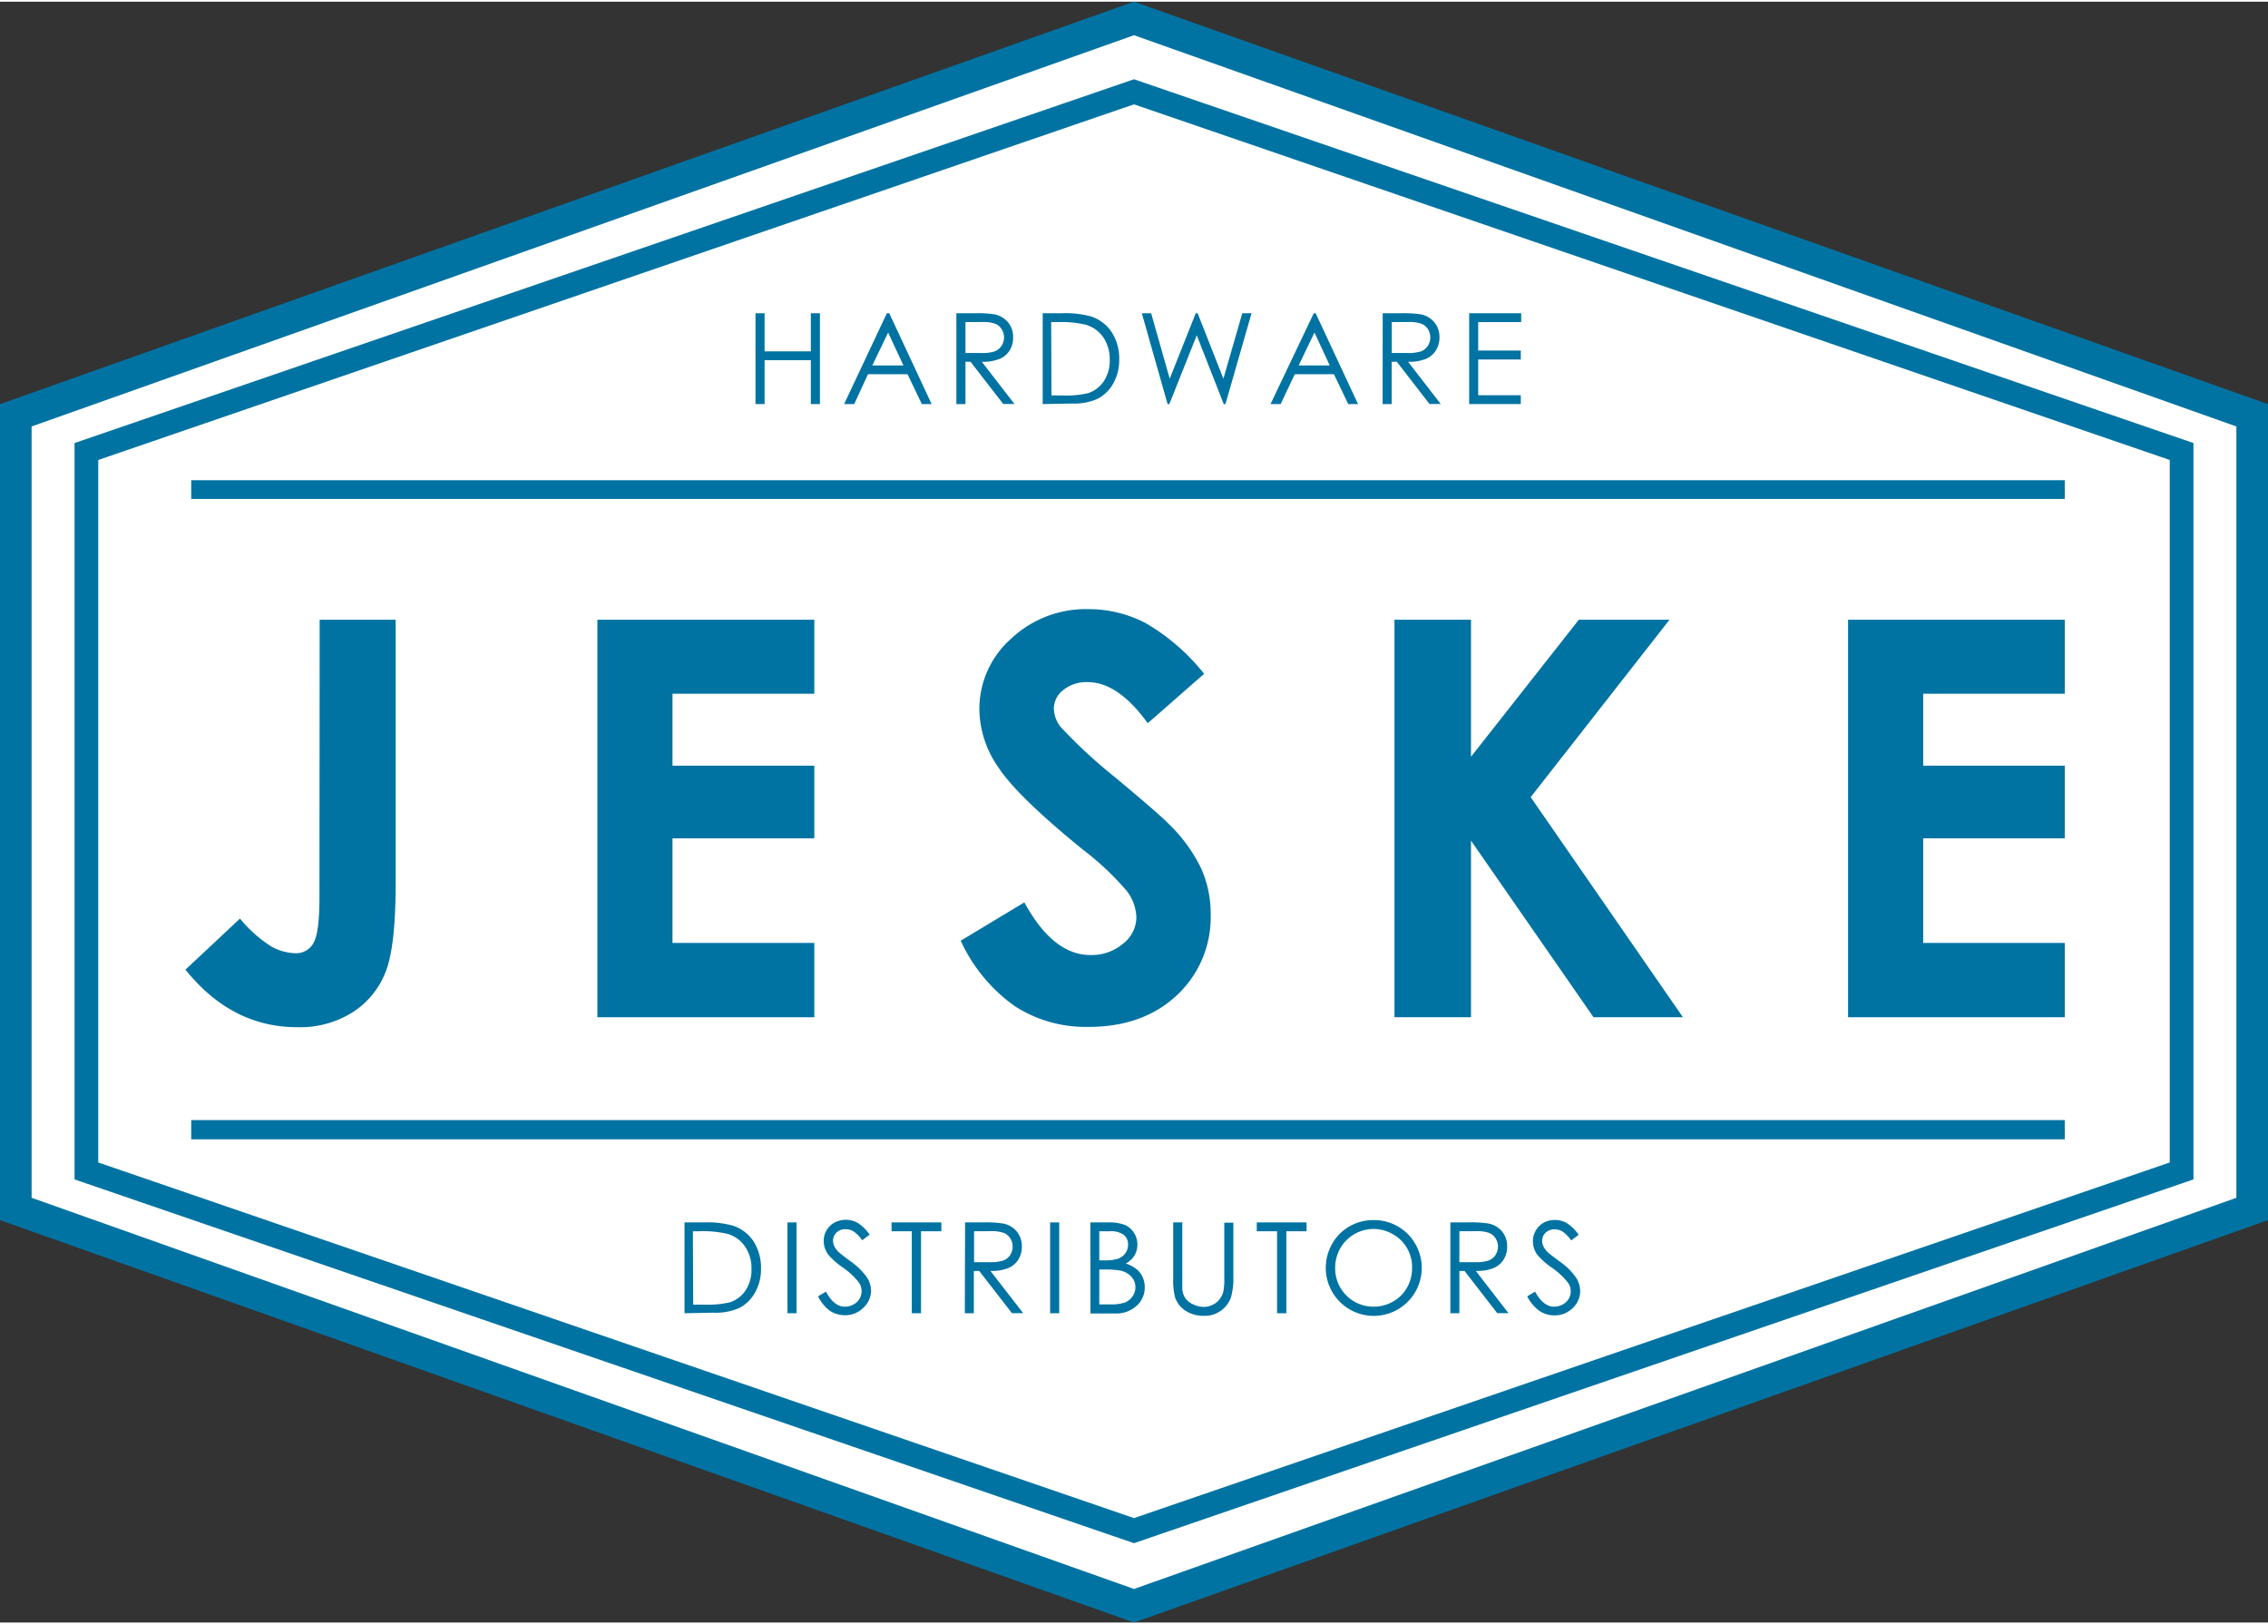 <svg height="2.85in" viewBox="0 0 286.9 205.02" width="3.98in" xmlns="http://www.w3.org/2000/svg"><rect x="0" y="0" width="286.9" height="205.02" fill="#333333" stroke="none"/><path d="m2 52.32v100.39l141.45 50.19 141.45-50.19v-100.39l-141.45-50.2z" fill="#fff" stroke="#0073a2" stroke-miterlimit="10" stroke-width="4"/><path d="m10.93 56.9v91l132.52 45.5 132.52-45.5v-91l-132.52-45.5z" fill="none" stroke="#0073a2" stroke-miterlimit="10" stroke-width="3"/><g fill="#0073a2"><path d="m185.25 264.28h9.61v33.36q0 8-1.27 11.18a10.6 10.6 0 0 1 -4.17 5.11 12.48 12.48 0 0 1 -7 1.89q-8.31 0-14.15-7.28l6.9-6.46a16.51 16.51 0 0 0 3.9 3.49 6.45 6.45 0 0 0 3.11.89 2.48 2.48 0 0 0 2.29-1.3q.75-1.31.75-5.71z" transform="translate(-144.81 -186.1)"/><path d="m220.38 264.28h27.44v9.36h-17.94v9.1h17.94v9.19h-17.94v13.23h17.94v9.4h-27.44z" transform="translate(-144.81 -186.1)"/><path d="m297.13 271.12-7.13 6.25q-3.74-5.19-7.6-5.2a4.62 4.62 0 0 0 -3.08 1 3 3 0 0 0 -1.2 2.28 3.9 3.9 0 0 0 .86 2.39 64.64 64.64 0 0 0 7 6.46q5.47 4.57 6.64 5.77a20 20 0 0 1 4.12 5.63 14 14 0 0 1 1.22 5.86 13.46 13.46 0 0 1 -4.28 10.22q-4.28 4-11.15 4a16.54 16.54 0 0 1 -9.36-2.63 20.71 20.71 0 0 1 -6.83-8.27l8.05-4.85q3.63 6.66 8.35 6.66a6.14 6.14 0 0 0 4.14-1.44 4.25 4.25 0 0 0 1.68-3.31 5.7 5.7 0 0 0 -1.27-3.42 36.21 36.21 0 0 0 -5.58-5.23q-8.22-6.69-10.61-10.34a13.08 13.08 0 0 1 -2.4-7.26 11.86 11.86 0 0 1 4-9 13.79 13.79 0 0 1 9.84-3.75 15.52 15.52 0 0 1 7.16 1.75 26.09 26.09 0 0 1 7.43 6.43z" transform="translate(-144.81 -186.1)"/><path d="m321.21 264.28h9.68v17.33l13.64-17.33h11.47l-17.56 22.44 19.26 27.84h-11.31l-15.5-22.34v22.34h-9.68z" transform="translate(-144.81 -186.1)"/><path d="m378.59 264.28h27.41v9.36h-17.91v9.1h17.91v9.19h-17.91v13.23h17.91v9.4h-27.41z" transform="translate(-144.81 -186.1)"/><path d="m240.38 225.51h1.15v4.82h5.85v-4.82h1.15v11.49h-1.15v-5.55h-5.85v5.55h-1.15z" transform="translate(-144.81 -186.1)"/><path d="m257.3 225.51 5.36 11.49h-1.24l-1.81-3.78h-5l-1.74 3.78h-1.28l5.41-11.49zm-.14 2.44-2 4.16h3.93z" transform="translate(-144.81 -186.1)"/><path d="m265.79 225.51h2.29a14.43 14.43 0 0 1 2.59.15 3 3 0 0 1 1.66 1 2.86 2.86 0 0 1 .64 1.9 3 3 0 0 1 -.44 1.65 2.71 2.71 0 0 1 -1.26 1.07 5.57 5.57 0 0 1 -2.26.37l4.13 5.34h-1.42l-4.14-5.34h-.64v5.35h-1.15zm1.15 1.12v3.91h2a5.16 5.16 0 0 0 1.71-.21 1.85 1.85 0 0 0 .86-.7 2 2 0 0 0 .31-1.08 1.88 1.88 0 0 0 -.32-1.05 1.68 1.68 0 0 0 -.82-.67 4.83 4.83 0 0 0 -1.69-.21z" transform="translate(-144.81 -186.1)"/><path d="m276.71 237v-11.49h2.39a12.38 12.38 0 0 1 3.74.41 5 5 0 0 1 2.61 2 6.19 6.19 0 0 1 .94 3.45 6 6 0 0 1 -.74 3 4.89 4.89 0 0 1 -1.94 1.94 7.39 7.39 0 0 1 -3.34.62zm1.11-1.09h1.32a12.43 12.43 0 0 0 3.31-.29 3.85 3.85 0 0 0 2-1.52 4.72 4.72 0 0 0 .74-2.68 4.94 4.94 0 0 0 -.8-2.84 4.06 4.06 0 0 0 -2.25-1.62 13.44 13.44 0 0 0 -3.55-.33h-.81z" transform="translate(-144.81 -186.1)"/><path d="m289.25 225.51h1.18l2.35 8.28 3.29-8.28h.24l3.26 8.28 2.39-8.28h1.17l-3.3 11.49h-.22l-3.41-8.7-3.47 8.7h-.22z" transform="translate(-144.81 -186.1)"/><path d="m311.24 225.51 5.36 11.49h-1.24l-1.81-3.78h-4.95l-1.79 3.78h-1.28l5.47-11.49zm-.15 2.44-2 4.16h3.93z" transform="translate(-144.81 -186.1)"/><path d="m319.72 225.51h2.28a14.43 14.43 0 0 1 2.59.15 3 3 0 0 1 1.67 1 2.91 2.91 0 0 1 .64 1.9 3 3 0 0 1 -.45 1.65 2.71 2.71 0 0 1 -1.26 1.07 5.53 5.53 0 0 1 -2.26.37l4.13 5.34h-1.42l-4.13-5.34h-.65v5.35h-1.15zm1.15 1.12v3.91h2a5.14 5.14 0 0 0 1.7-.21 1.8 1.8 0 0 0 .86-.7 1.92 1.92 0 0 0 .31-1.08 2 2 0 0 0 -.31-1.05 1.75 1.75 0 0 0 -.83-.67 4.8 4.8 0 0 0 -1.69-.21z" transform="translate(-144.81 -186.1)"/><path d="m330.66 225.51h6.58v1.12h-5.44v3.6h5.39v1.13h-5.39v4.52h5.39v1.12h-6.53z" transform="translate(-144.81 -186.1)"/><path d="m24.19 141.47h237v2.43h-237z"/><path d="m24.19 60.53h237v2.37h-237z"/><path d="m231.4 352v-11.49h2.38a12.34 12.34 0 0 1 3.74.41 5 5 0 0 1 2.62 2 6.27 6.27 0 0 1 .94 3.45 6 6 0 0 1 -.75 3 4.83 4.83 0 0 1 -1.94 1.94 7.36 7.36 0 0 1 -3.34.62zm1.1-1.09h1.33a12.29 12.29 0 0 0 3.3-.29 3.78 3.78 0 0 0 2-1.52 4.64 4.64 0 0 0 .74-2.68 4.87 4.87 0 0 0 -.8-2.84 4 4 0 0 0 -2.24-1.62 13.53 13.53 0 0 0 -3.56-.33h-.81z" transform="translate(-144.81 -186.1)"/><path d="m244.42 340.51h1.15v11.49h-1.15z" transform="translate(-144.81 -186.1)"/><path d="m248.29 349.86 1-.59c.69 1.27 1.48 1.9 2.38 1.9a2.29 2.29 0 0 0 1.09-.27 1.85 1.85 0 0 0 .77-.72 1.84 1.84 0 0 0 .27-1 1.93 1.93 0 0 0 -.39-1.13 9.51 9.51 0 0 0 -2-1.85 9.44 9.44 0 0 1 -1.79-1.57 2.85 2.85 0 0 1 -.61-1.76 2.63 2.63 0 0 1 1.37-2.34 3.07 3.07 0 0 1 2.94.05 5.29 5.29 0 0 1 1.5 1.48l-.94.71a4.36 4.36 0 0 0 -1.11-1.13 1.89 1.89 0 0 0 -1-.27 1.57 1.57 0 0 0 -1.14.42 1.4 1.4 0 0 0 -.44 1 1.79 1.79 0 0 0 .15.72 2.76 2.76 0 0 0 .58.77c.15.14.64.53 1.48 1.15a8.45 8.45 0 0 1 2.05 2 3.15 3.15 0 0 1 .55 1.73 3 3 0 0 1 -1 2.17 3.2 3.2 0 0 1 -2.31.92 3.41 3.41 0 0 1 -1.9-.56 5.21 5.21 0 0 1 -1.5-1.83z" transform="translate(-144.81 -186.1)"/><path d="m257.59 341.63v-1.12h6.3v1.12h-2.57v10.37h-1.17v-10.37z" transform="translate(-144.81 -186.1)"/><path d="m266.89 340.51h2.28a14.48 14.48 0 0 1 2.6.15 3 3 0 0 1 1.66 1 2.86 2.86 0 0 1 .64 1.9 3 3 0 0 1 -.44 1.65 2.71 2.71 0 0 1 -1.26 1.07 5.59 5.59 0 0 1 -2.27.37l4.14 5.34h-1.42l-4.14-5.34h-.68v5.35h-1.14zm1.14 1.12v3.91h2a5.16 5.16 0 0 0 1.71-.21 1.85 1.85 0 0 0 .86-.7 2 2 0 0 0 .31-1.08 1.88 1.88 0 0 0 -.32-1.05 1.73 1.73 0 0 0 -.82-.67 4.83 4.83 0 0 0 -1.69-.21z" transform="translate(-144.81 -186.1)"/><path d="m277.65 340.51h1.15v11.49h-1.15z" transform="translate(-144.81 -186.1)"/><path d="m282.74 340.51h2.26a5.5 5.5 0 0 1 2.1.32 2.57 2.57 0 0 1 1.16 1 2.76 2.76 0 0 1 .43 1.49 2.64 2.64 0 0 1 -.38 1.39 2.76 2.76 0 0 1 -1.09 1 4.45 4.45 0 0 1 1.37.72 2.74 2.74 0 0 1 .76 1 3 3 0 0 1 .27 1.26 3.06 3.06 0 0 1 -1 2.34 3.77 3.77 0 0 1 -2.71 1h-3.16zm1.13 1.12v3.68h.65a5.18 5.18 0 0 0 1.77-.22 1.93 1.93 0 0 0 .89-.7 1.85 1.85 0 0 0 .33-1.07 1.53 1.53 0 0 0 -.55-1.24 2.79 2.79 0 0 0 -1.76-.45zm0 4.84v4.41h1.42a5.2 5.2 0 0 0 1.85-.25 2.14 2.14 0 0 0 .94-.77 2 2 0 0 0 .36-1.13 2 2 0 0 0 -.5-1.34 2.62 2.62 0 0 0 -1.38-.78 10.31 10.31 0 0 0 -2-.14z" transform="translate(-144.81 -186.1)"/><path d="m293.22 340.51h1.15v6.94 1.53a2.53 2.53 0 0 0 .4 1.14 2.37 2.37 0 0 0 1 .77 3.14 3.14 0 0 0 1.31.31 2.59 2.59 0 0 0 1.09-.25 2.43 2.43 0 0 0 .88-.67 2.74 2.74 0 0 0 .51-1 8.35 8.35 0 0 0 .12-1.79v-6.94h1.15v6.94a8.42 8.42 0 0 1 -.3 2.48 3.4 3.4 0 0 1 -1.21 1.66 3.49 3.49 0 0 1 -2.18.7 4.18 4.18 0 0 1 -2.38-.66 3.22 3.22 0 0 1 -1.33-1.76 9.38 9.38 0 0 1 -.21-2.42z" transform="translate(-144.81 -186.1)"/><path d="m303.79 341.63v-1.12h6.3v1.12h-2.56v10.37h-1.17v-10.37z" transform="translate(-144.81 -186.1)"/><path d="m318.5 340.22a6 6 0 0 1 4.37 1.74 6.07 6.07 0 1 1 -10.35 4.34 6.2 6.2 0 0 1 .8-3.07 5.81 5.81 0 0 1 2.19-2.21 5.9 5.9 0 0 1 2.99-.8zm.05 1.12a4.88 4.88 0 0 0 -4.2 2.45 5 5 0 0 0 -.64 2.51 4.83 4.83 0 0 0 4.84 4.87 4.86 4.86 0 0 0 2.48-.65 4.56 4.56 0 0 0 1.77-1.77 5 5 0 0 0 .64-2.5 4.82 4.82 0 0 0 -.64-2.48 4.68 4.68 0 0 0 -1.8-1.77 4.88 4.88 0 0 0 -2.45-.66z" transform="translate(-144.81 -186.1)"/><path d="m328.28 340.51h2.29a14.43 14.43 0 0 1 2.59.15 3 3 0 0 1 1.66 1 2.86 2.86 0 0 1 .64 1.9 3 3 0 0 1 -.44 1.65 2.71 2.71 0 0 1 -1.26 1.07 5.57 5.57 0 0 1 -2.26.37l4.13 5.34h-1.42l-4.14-5.34h-.65v5.35h-1.14zm1.14 1.12v3.91h2a5.16 5.16 0 0 0 1.71-.21 1.85 1.85 0 0 0 .86-.7 2 2 0 0 0 .31-1.08 1.88 1.88 0 0 0 -.32-1.05 1.73 1.73 0 0 0 -.82-.67 4.83 4.83 0 0 0 -1.69-.21z" transform="translate(-144.81 -186.1)"/><path d="m338 349.86 1-.59c.69 1.27 1.49 1.9 2.39 1.9a2.28 2.28 0 0 0 1.08-.27 2 2 0 0 0 .78-.72 1.86 1.86 0 0 0 -.13-2.09 9.25 9.25 0 0 0 -2-1.85 9.79 9.79 0 0 1 -1.79-1.57 2.91 2.91 0 0 1 -.61-1.76 2.63 2.63 0 0 1 .36-1.36 2.6 2.6 0 0 1 1-1 3 3 0 0 1 1.41-.35 3 3 0 0 1 1.52.4 5.29 5.29 0 0 1 1.5 1.48l-.94.71a4.53 4.53 0 0 0 -1.1-1.13 2 2 0 0 0 -1-.27 1.61 1.61 0 0 0 -1.14.42 1.4 1.4 0 0 0 -.44 1 1.64 1.64 0 0 0 .16.72 2.52 2.52 0 0 0 .57.77c.15.14.64.53 1.48 1.15a8.26 8.26 0 0 1 2.05 2 3.15 3.15 0 0 1 .55 1.73 2.91 2.91 0 0 1 -.95 2.17 3.19 3.19 0 0 1 -2.3.92 3.41 3.41 0 0 1 -1.9-.56 5.11 5.11 0 0 1 -1.55-1.85z" transform="translate(-144.81 -186.1)"/></g></svg>